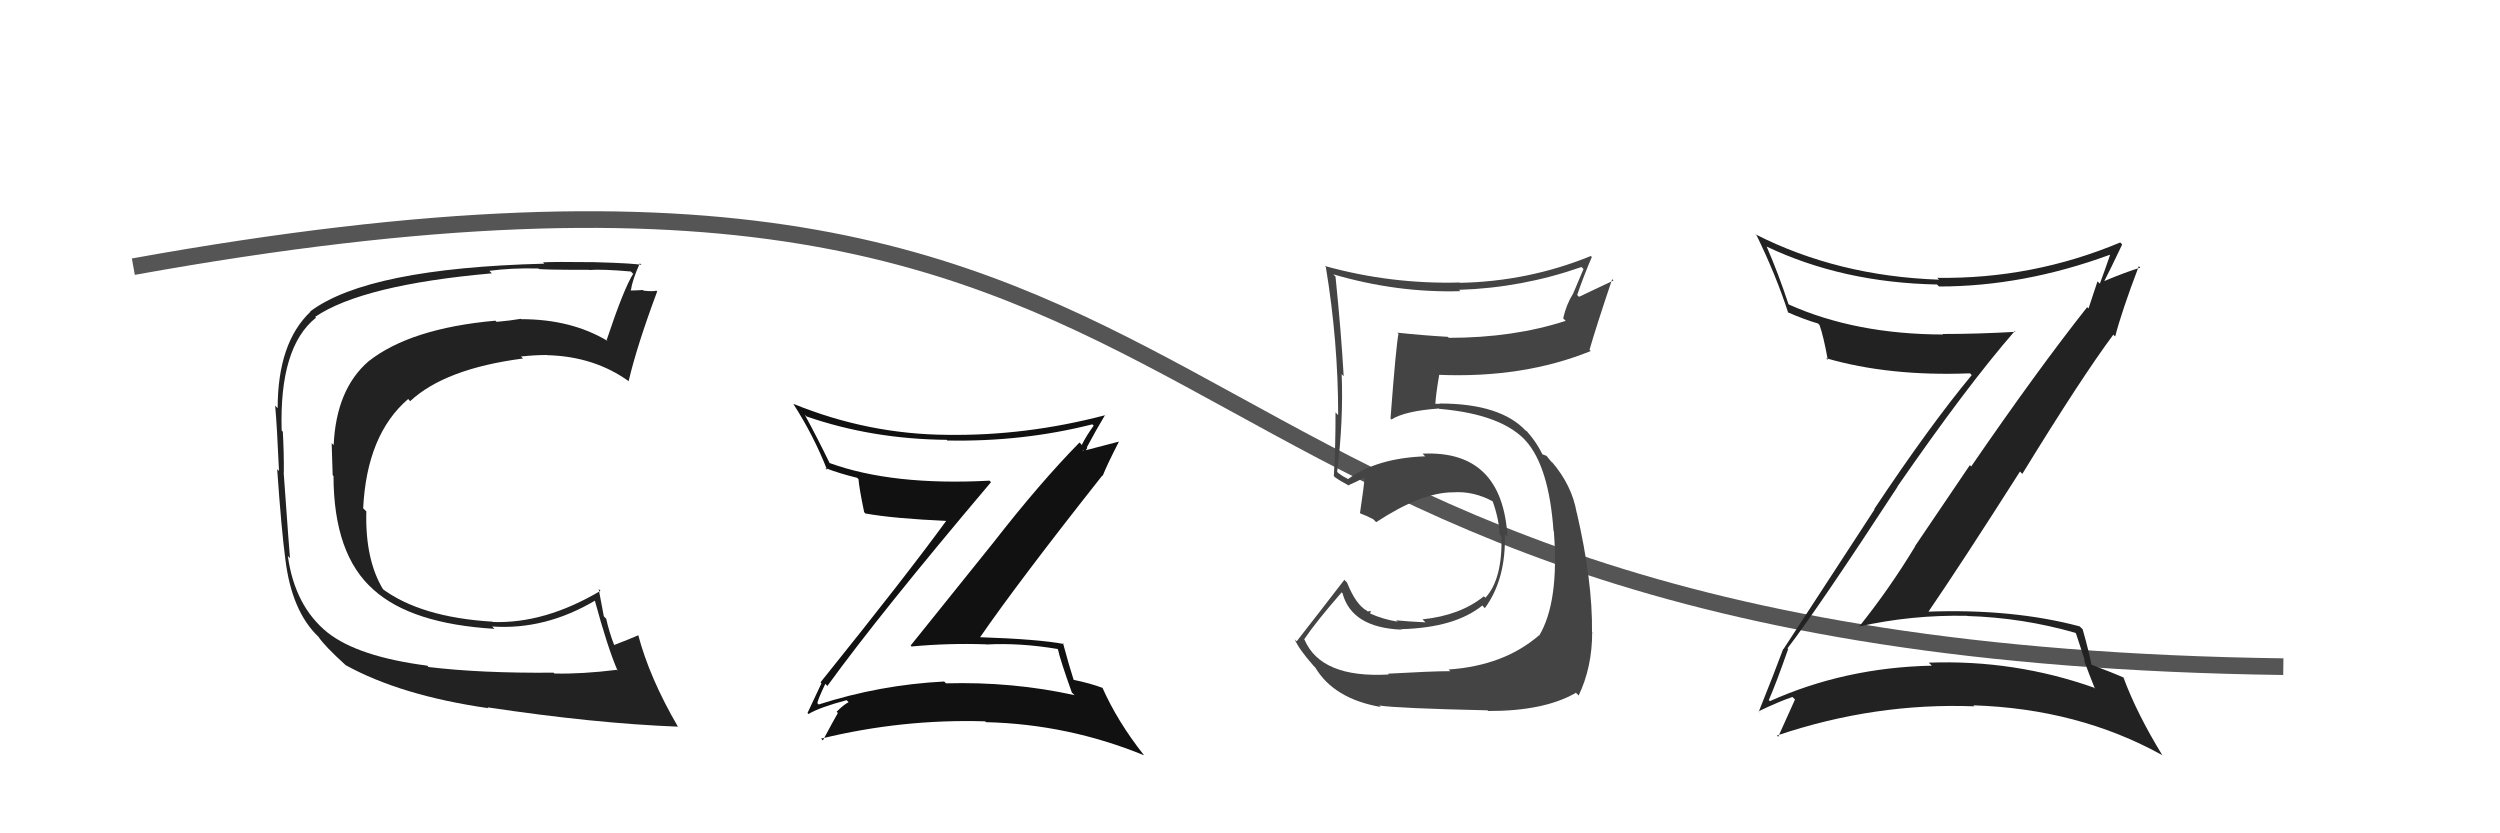 <svg xmlns="http://www.w3.org/2000/svg" width="150" height="50" viewBox="0,0,150,50"><path d="M8 16 C80 3,62 39,137 40" stroke="#555" fill="none"/><path fill="#111" d="M49.52 41.03L49.58 41.09L49.64 41.16Q52.76 36.85 59.46 28.93L59.46 28.93L59.37 28.84Q53.54 29.15 49.77 27.78L49.81 27.81L49.78 27.79Q49.05 26.29 48.29 24.89L48.23 24.83L48.40 24.99Q52.34 26.35 56.80 26.39L56.95 26.53L56.84 26.43Q61.35 26.52 65.54 25.46L65.48 25.40L65.62 25.54Q65.17 26.16 64.91 26.69L64.94 26.73L64.77 26.55Q62.41 28.95 59.59 32.57L59.59 32.57L54.64 38.73L54.69 38.79Q56.92 38.58 59.17 38.66L59.19 38.68L59.18 38.67Q61.21 38.56 63.45 38.94L63.58 39.07L63.48 38.97Q63.59 39.53 64.31 41.55L64.33 41.57L64.47 41.71Q60.76 40.89 56.76 41.00L56.58 40.82L56.65 40.89Q52.78 41.09 49.12 42.27L49.01 42.16L49.04 42.20Q49.06 41.99 49.52 41.03ZM48.53 42.86L48.58 42.92L48.51 42.84Q49.20 42.43 50.80 42.01L50.91 42.13L50.92 42.13Q50.62 42.28 50.20 42.70L50.18 42.68L50.27 42.78Q49.98 43.29 49.37 44.43L49.37 44.42L49.26 44.32Q54.12 43.13 59.11 43.28L59.12 43.29L59.16 43.33Q64.08 43.45 68.65 45.32L68.53 45.20L68.63 45.30Q67.05 43.30 66.14 41.25L66.21 41.32L66.17 41.28Q65.44 41.00 64.37 40.78L64.38 40.78L64.43 40.83Q64.17 40.03 63.78 38.59L63.87 38.68L63.83 38.64Q62.32 38.35 58.74 38.23L58.76 38.24L58.78 38.27Q61.11 34.89 66.14 28.53L66.13 28.52L66.16 28.55Q66.44 27.85 67.13 26.51L67.12 26.50L64.70 27.13L64.70 27.13Q64.86 27.14 65.01 27.02L65.09 27.10L65.24 26.87L65.21 26.84Q65.74 25.84 66.31 24.89L66.30 24.89L66.32 24.91Q61.56 26.16 56.84 26.09L56.96 26.20L56.84 26.09Q52.09 26.06 47.60 24.23L47.66 24.29L47.61 24.25Q48.83 26.15 49.63 28.20L49.62 28.19L49.51 28.08Q50.37 28.41 51.43 28.67L51.51 28.75L51.51 28.75Q51.55 29.29 51.85 30.73L52.04 30.92L51.94 30.81Q53.57 31.11 56.88 31.26L56.90 31.28L56.81 31.20Q54.41 34.50 49.23 40.94L49.31 41.02L49.29 40.99Q49.02 41.56 48.45 42.78Z"/><path fill="#222" d="M107.42 39.07L107.28 38.93L107.25 38.90Q109.10 36.48 113.85 29.21L113.94 29.30L113.84 29.20Q118.03 23.14 120.88 19.87L120.80 19.78L120.93 19.91Q118.65 20.04 116.56 20.04L116.65 20.13L116.60 20.07Q111.33 20.06 107.33 18.27L107.40 18.34L107.31 18.25Q106.69 16.38 106.01 14.82L106.01 14.82L105.99 14.79Q110.55 16.96 116.22 17.07L116.35 17.20L116.34 17.19Q121.40 17.19 126.58 15.29L126.62 15.33L126.60 15.31Q126.29 16.22 125.99 17.02L125.85 16.88L125.31 18.51L125.23 18.43Q122.27 22.17 118.27 27.99L118.19 27.91L114.90 32.77L114.91 32.78Q113.36 35.34 111.53 37.62L111.41 37.51L111.50 37.60Q114.70 36.88 118.02 36.95L118.12 37.06L118.03 36.96Q121.36 37.06 124.52 37.97L124.56 38.01L125.10 39.66L125.03 39.59Q125.36 40.49 125.70 41.33L125.66 41.28L125.64 41.26Q120.86 39.57 115.72 39.76L115.79 39.82L115.91 39.94Q110.69 40.05 106.19 42.07L106.14 42.01L106.13 42.00Q106.57 41.00 107.29 38.94ZM105.70 42.87L105.55 42.72L105.51 42.68Q106.74 42.09 107.54 41.82L107.57 41.84L107.70 41.97Q107.38 42.68 106.69 44.21L106.58 44.09L106.62 44.13Q112.48 42.15 118.46 42.38L118.40 42.32L118.39 42.32Q124.69 42.52 129.72 45.30L129.70 45.29L129.75 45.33Q128.20 42.80 127.40 40.63L127.59 40.81L127.45 40.67Q126.93 40.43 125.41 39.85L125.48 39.93L125.50 39.95Q125.38 39.25 124.96 37.76L124.83 37.63L124.77 37.58Q120.74 36.51 115.64 36.70L115.68 36.75L115.68 36.74Q117.66 33.85 121.20 28.29L121.37 28.47L121.34 28.43Q124.90 22.63 126.80 20.08L126.83 20.11L126.91 20.19Q127.30 18.68 128.33 15.97L128.32 15.96L128.42 16.06Q127.62 16.29 126.17 16.90L126.34 17.06L126.22 16.94Q126.61 16.19 127.33 14.67L127.24 14.57L127.21 14.55Q121.95 16.75 116.24 16.67L116.23 16.66L116.34 16.78Q110.27 16.57 105.33 14.06L105.24 13.98L105.40 14.13Q106.56 16.51 107.29 18.76L107.29 18.76L107.25 18.73Q108.28 19.18 109.08 19.41L109.21 19.54L109.17 19.50Q109.41 20.16 109.67 21.60L109.59 21.52L109.56 21.49Q113.33 22.59 118.20 22.40L118.26 22.46L118.30 22.51Q115.77 25.56 112.45 30.55L112.47 30.57L107.00 38.96L106.99 38.94Q106.55 40.14 105.53 42.69Z"/><path fill="#222" d="M25.63 39.93L25.66 39.96L25.64 39.94Q21.48 39.40 19.65 37.95L19.59 37.89L19.66 37.96Q17.69 36.37 17.27 33.36L17.44 33.53L17.40 33.49Q17.36 33.11 17.02 28.35L17.06 28.39L17.03 28.36Q17.04 27.16 16.97 25.90L17.07 26.01L16.90 25.83Q16.75 20.82 18.96 19.06L18.96 19.06L18.91 19.01Q21.75 17.09 29.51 16.40L29.49 16.38L29.36 16.25Q30.67 16.07 32.30 16.11L32.44 16.25L32.33 16.13Q32.38 16.19 35.35 16.19L35.34 16.18L35.36 16.20Q36.14 16.14 37.85 16.29L37.92 16.36L37.99 16.43Q37.43 17.31 36.40 20.40L36.32 20.31L36.46 20.46Q34.28 19.15 31.27 19.15L31.22 19.10L31.25 19.13Q30.60 19.24 29.80 19.31L29.72 19.24L29.72 19.24Q24.62 19.70 22.11 21.68L22.14 21.71L22.11 21.68Q20.17 23.36 20.02 26.71L20.05 26.73L19.90 26.59Q19.92 27.26 19.96 28.52L19.95 28.50L20.01 28.56Q20.02 33.29 22.42 35.39L22.45 35.42L22.42 35.39Q24.69 37.43 29.67 37.73L29.54 37.60L29.53 37.59Q32.72 37.81 35.73 36.02L35.71 36.00L35.67 35.96Q36.46 38.88 37.06 40.25L36.96 40.15L37.01 40.19Q34.90 40.45 33.27 40.41L33.31 40.45L33.21 40.36Q28.84 40.40 25.71 40.02ZM40.74 43.66L40.83 43.74L40.67 43.59Q38.97 40.67 38.29 38.09L38.30 38.10L38.31 38.11Q37.84 38.32 36.85 38.70L36.76 38.61L36.85 38.70Q36.56 37.96 36.37 37.12L36.23 36.98L35.92 35.34L36.03 35.45Q32.69 37.43 29.56 37.32L29.46 37.22L29.55 37.30Q25.21 37.04 22.89 35.29L23.03 35.43L23.02 35.42Q21.90 33.62 21.98 30.68L21.80 30.51L21.79 30.50Q22.01 26.07 24.49 23.94L24.61 24.07L24.61 24.07Q26.70 22.12 31.38 21.51L31.33 21.46L31.26 21.39Q32.08 21.30 32.81 21.30L32.89 21.38L32.82 21.31Q35.67 21.38 37.76 22.90L37.75 22.89L37.72 22.86Q38.22 20.73 39.43 17.49L39.35 17.41L39.38 17.44Q39.18 17.50 38.62 17.44L38.60 17.42L38.58 17.40Q38.11 17.43 37.84 17.43L37.71 17.30L37.85 17.43Q37.94 16.79 38.39 15.80L38.46 15.87L38.49 15.90Q38.16 15.80 35.67 15.73L35.81 15.87L35.68 15.73Q33.23 15.70 32.58 15.74L32.50 15.66L32.66 15.82Q22.08 16.09 18.62 18.68L18.55 18.61L18.63 18.70Q16.66 20.57 16.66 24.49L16.57 24.40L16.51 24.34Q16.62 25.56 16.74 28.26L16.81 28.33L16.63 28.15Q16.89 31.84 17.12 33.55L17.08 33.51L17.12 33.55Q17.50 36.67 19.10 38.20L19.07 38.17L19.11 38.21Q19.47 38.76 20.73 39.90L20.76 39.94L20.74 39.91Q24.04 41.73 29.29 42.49L29.30 42.49L29.25 42.44Q35.70 43.41 40.68 43.60Z"/><path fill="#444" d="M83.25 40.39L83.21 40.35L83.33 40.47Q79.26 40.70 78.27 38.38L78.11 38.22L78.25 38.36Q78.94 37.33 80.50 35.54L80.45 35.50L80.55 35.59Q81.10 37.66 84.10 37.78L83.92 37.60L84.08 37.75Q87.30 37.66 88.94 36.33L88.94 36.33L89.09 36.49Q90.37 34.75 90.29 32.05L90.44 32.20L90.45 32.21Q90.14 26.99 85.35 27.22L85.36 27.23L85.51 27.38Q82.64 27.48 80.89 28.74L80.90 28.75L80.57 28.57L80.31 28.39L80.23 28.31Q80.61 25.19 80.50 22.45L80.61 22.56L80.62 22.56Q80.47 19.91 80.13 16.59L80.15 16.62L80.00 16.46Q83.82 17.58 87.62 17.47L87.50 17.34L87.55 17.39Q91.32 17.27 94.89 16.02L95.01 16.14L94.39 17.61L94.39 17.61Q93.98 18.26 93.79 19.10L93.87 19.18L93.94 19.25Q90.81 20.27 86.92 20.27L86.93 20.27L86.87 20.21Q85.33 20.12 83.84 19.96L83.98 20.10L83.91 20.03Q83.77 20.65 83.43 25.11L83.56 25.24L83.49 25.17Q84.28 24.66 86.33 24.51L86.48 24.66L86.35 24.53Q90.19 24.86 91.63 26.54L91.51 26.42L91.54 26.44Q92.94 28.00 93.21 31.85L93.15 31.78L93.23 31.87Q93.56 36.12 92.35 38.14L92.25 38.04L92.33 38.13Q90.23 39.94 86.92 40.17L87.03 40.29L87.01 40.27Q85.95 40.27 83.28 40.42ZM89.36 42.73L89.36 42.73L89.29 42.66Q92.65 42.67 94.55 41.57L94.53 41.54L94.72 41.73Q95.53 40.03 95.53 37.94L95.69 38.10L95.52 37.92Q95.56 34.88 94.61 30.77L94.57 30.73L94.60 30.76Q94.32 29.12 93.11 27.71L93.08 27.68L93.13 27.77L92.79 27.35L92.55 27.26L92.55 27.27Q92.14 26.43 91.49 25.75L91.68 25.94L91.53 25.83L91.59 25.89Q90.07 24.21 86.38 24.21L86.39 24.23L86.12 24.23L86.12 24.23Q86.16 23.61 86.35 22.51L86.37 22.53L86.33 22.49Q91.41 22.70 95.45 21.06L95.39 21.01L95.37 20.99Q95.78 19.57 96.73 16.75L96.81 16.83L94.74 17.81L94.63 17.70Q95.02 16.56 95.51 15.42L95.50 15.41L95.45 15.36Q91.70 16.89 87.58 16.97L87.48 16.87L87.57 16.95Q83.45 17.06 79.49 15.96L79.54 16.01L79.55 16.02Q80.29 20.49 80.29 24.91L80.13 24.74L80.13 24.74Q80.14 26.66 80.03 28.56L80.11 28.65L80.08 28.62Q80.38 28.84 80.96 29.15L80.88 29.07L80.92 29.11Q81.32 28.94 81.97 28.60L81.84 28.47L81.89 28.52Q81.83 29.26 81.60 30.78L81.67 30.85L81.63 30.81Q81.97 30.93 82.39 31.15L82.46 31.22L82.57 31.33Q85.30 29.54 87.17 29.54L87.14 29.51L87.17 29.54Q88.42 29.45 89.60 30.10L89.61 30.11L89.55 30.05Q89.94 31.13 89.98 32.08L90.11 32.21L90.09 32.19Q90.15 34.76 89.12 35.87L89.07 35.81L89.03 35.78Q87.60 36.93 85.35 37.16L85.54 37.35L85.53 37.34Q84.46 37.29 83.77 37.22L83.89 37.33L83.86 37.30Q82.99 37.16 82.23 36.82L82.21 36.80L82.25 36.65L82.07 36.69L82.02 36.65Q81.35 36.28 80.82 34.95L80.71 34.84L80.66 34.79Q79.47 36.34 77.80 38.48L77.79 38.47L77.68 38.36Q77.95 38.97 78.79 39.92L78.82 39.96L78.91 40.04Q80.03 41.93 82.85 42.42L82.78 42.36L82.75 42.33Q83.88 42.50 89.25 42.62Z"/></svg>